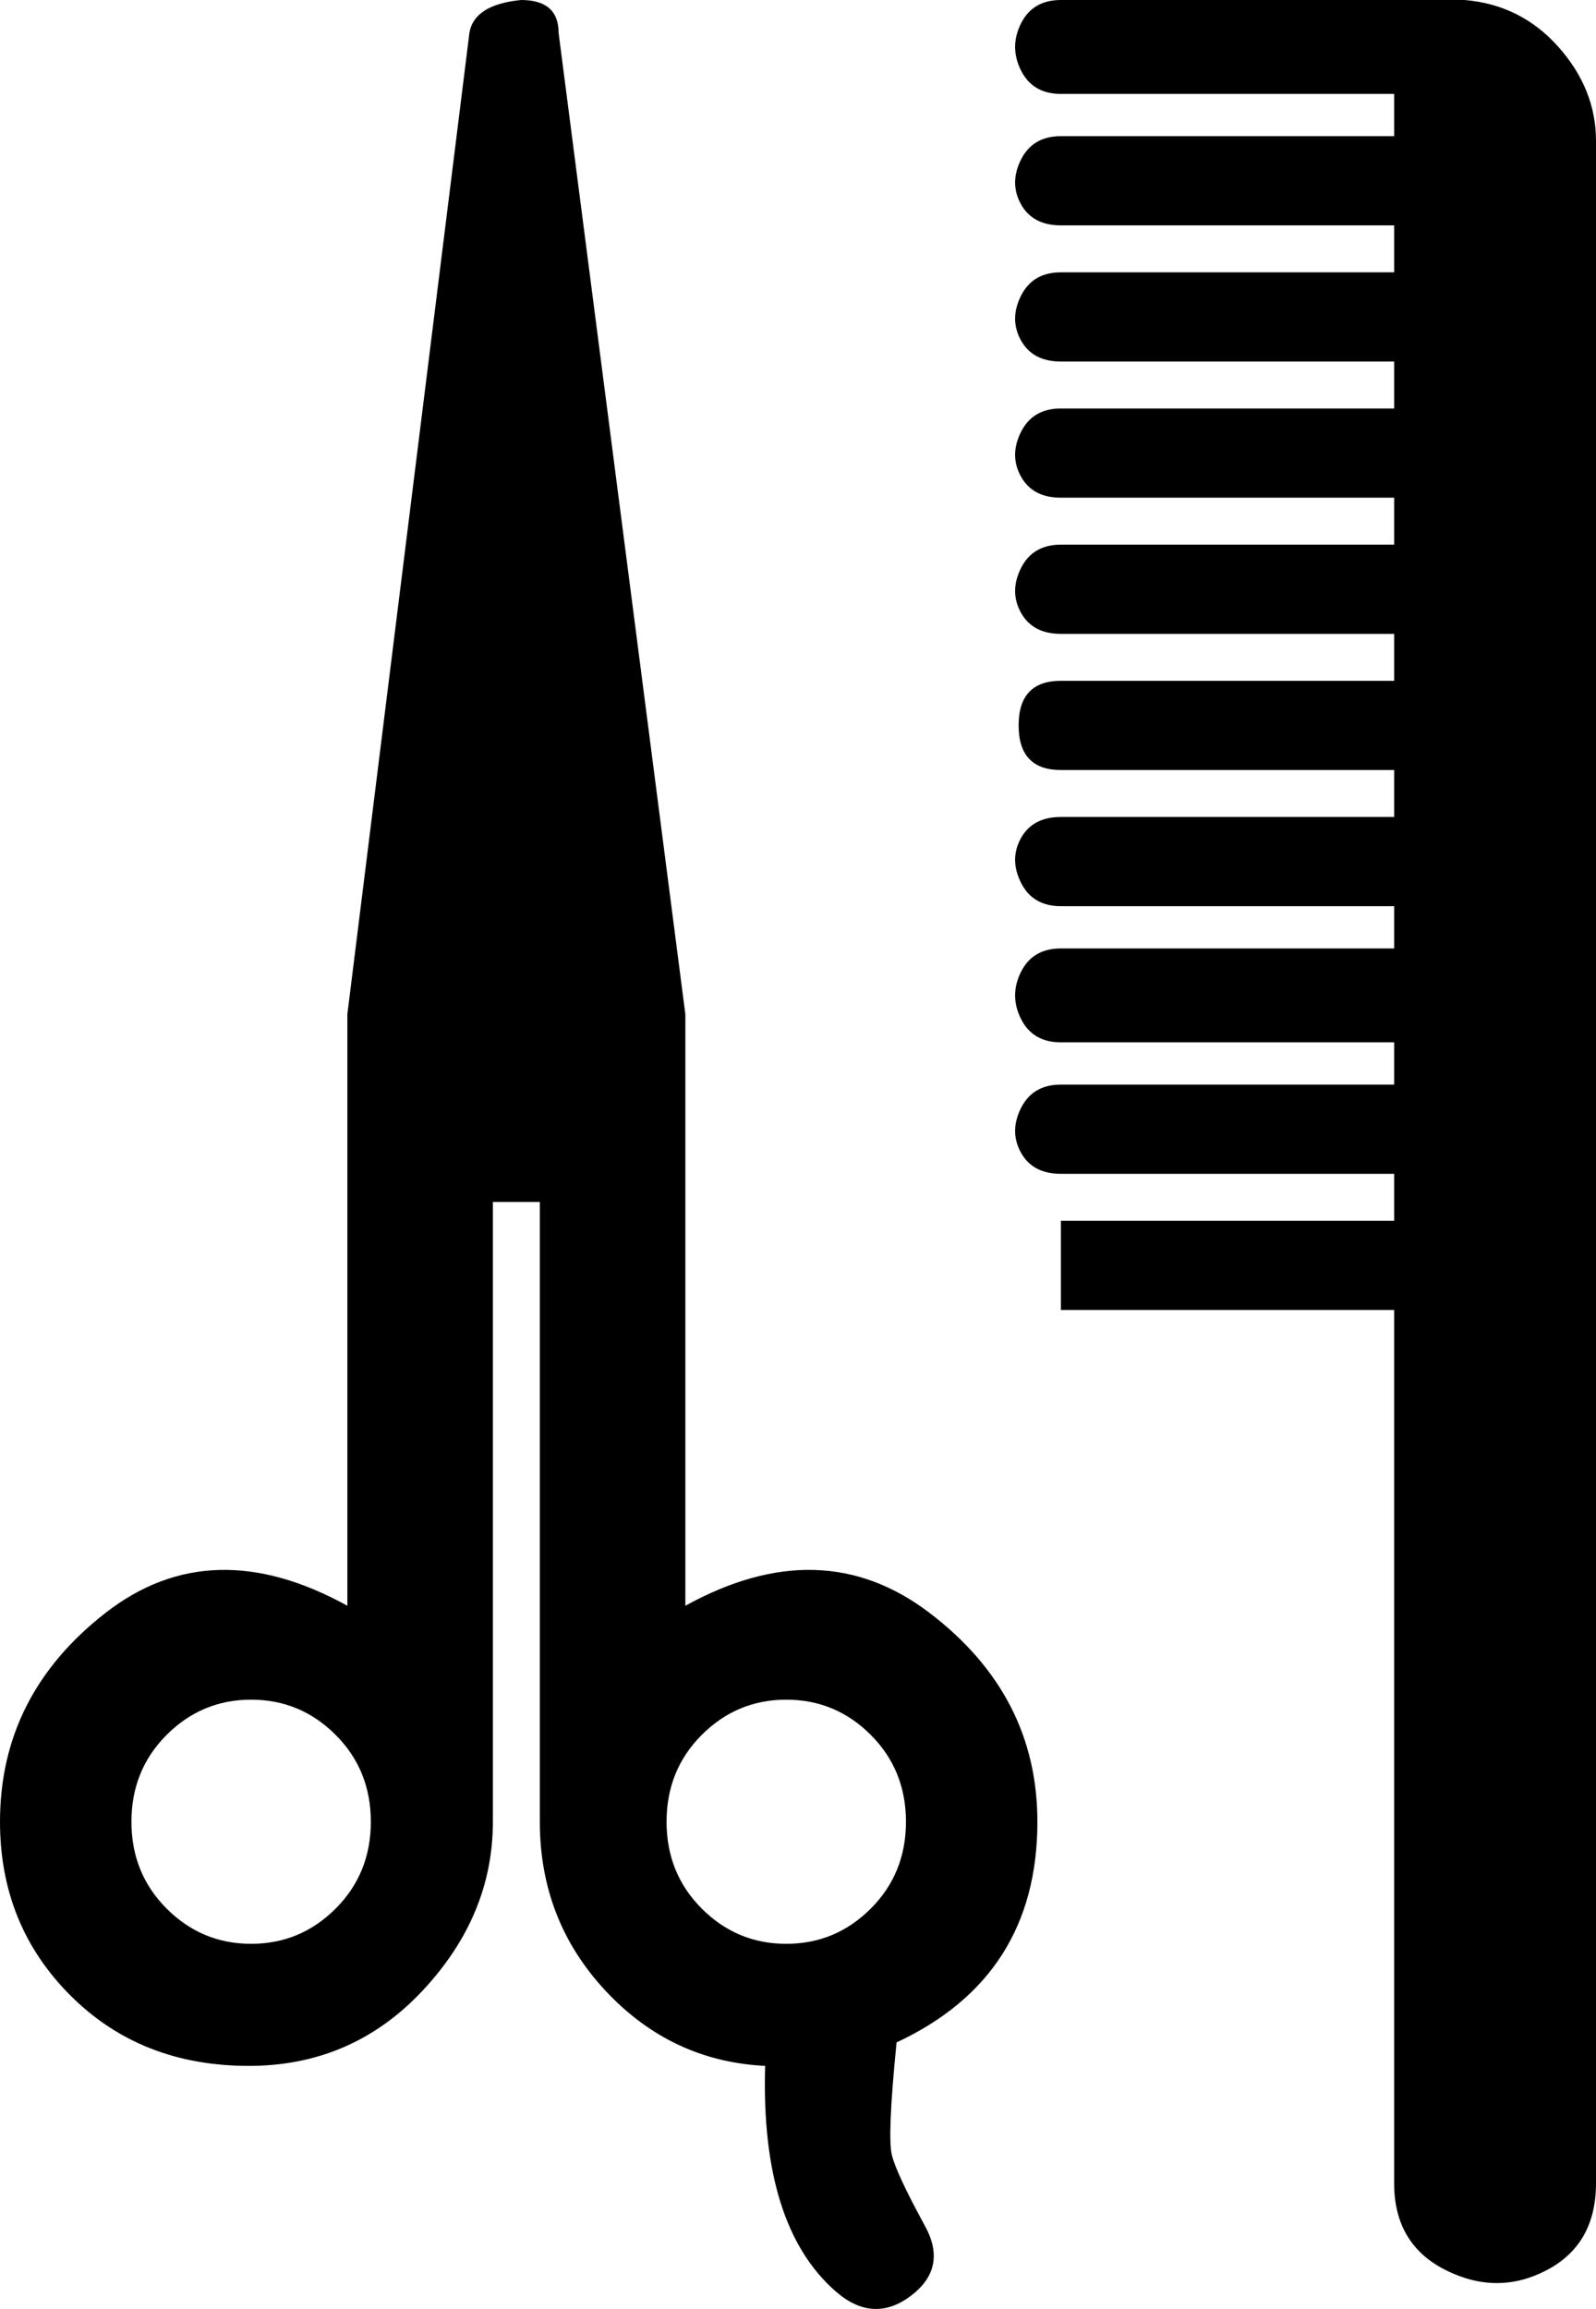 <?xml version="1.0" encoding="utf-8"?>
<!-- Generator: Adobe Illustrator 16.0.4, SVG Export Plug-In . SVG Version: 6.00 Build 0)  -->
<!DOCTYPE svg PUBLIC "-//W3C//DTD SVG 1.1//EN" "http://www.w3.org/Graphics/SVG/1.1/DTD/svg11.dtd">
<svg version="1.1" id="Capa_1" xmlns="http://www.w3.org/2000/svg" xmlns:xlink="http://www.w3.org/1999/xlink" x="0px" y="0px"
	 width="340px" height="491.77px" viewBox="0 0 340 491.77" enable-background="new 0 0 340 491.77" xml:space="preserve">
<g>
	<path d="M332,10c-5.333-6-12-9.333-20-10h-86c-4,0-6.833,1.667-8.5,5s-1.667,6.667,0,10s4.5,5,8.5,5h71v9h-71
		c-4,0-6.833,1.667-8.5,5s-1.667,6.5,0,9.5S222,48,226,48h71v10h-71c-4,0-6.833,1.667-8.5,5s-1.667,6.5,0,9.5S222,77,226,77h71v10
		h-71c-4,0-6.833,1.667-8.5,5s-1.667,6.5,0,9.5s4.5,4.5,8.5,4.5h71v10h-71c-4,0-6.833,1.667-8.5,5s-1.667,6.5,0,9.5s4.5,4.5,8.5,4.5
		h71v10h-71c-6,0-9,3.167-9,9.5s3,9.5,9,9.5h71v10h-71c-4,0-6.833,1.5-8.5,4.5s-1.667,6.167,0,9.5s4.5,5,8.5,5h71v9h-71
		c-4,0-6.833,1.667-8.5,5s-1.667,6.667,0,10s4.5,5,8.5,5h71v9h-71c-4,0-6.833,1.667-8.5,5s-1.667,6.5,0,9.5s4.5,4.5,8.5,4.5h71v10
		h-71v19h71v186c0,8.667,3.667,14.833,11,18.5s14.5,3.667,21.5,0S340,473.667,340,465V30C340,22.667,337.333,16,332,10z"/>
	<path d="M198,343.5c-15.334-11.667-32.667-12.167-52-1.5V216L119,7c0-4.667-2.667-7-8-7c-6.667,0.667-10.333,3-11,7L74,216v126
		c-19.333-10.667-36.5-10.167-51.5,1.5S0,370,0,388c0,14.667,5,27,15,37s22.667,15,38,15c14.667,0,27-5.333,37-16s15-22.667,15-36
		V256h10v132c0,14,4.667,26,14,36s20.667,15.333,34,16c-0.667,22.667,4.333,38.667,15,48c5.333,4.667,10.667,5,16,1s6.333-9,3-15
		c-4-7.333-6.333-12.333-7-15s-0.333-10.667,1-24c20-9.333,30-25,30-47C221,370,213.333,355.167,198,343.5z M71.5,406.5
		c-5,5-11,7.5-18,7.5s-13-2.5-18-7.5S28,395.333,28,388s2.5-13.5,7.5-18.5s11-7.5,18-7.5s13,2.5,18,7.5S79,380.667,79,388
		S76.5,401.5,71.5,406.5z M185.5,406.5c-5,5-11,7.5-18,7.5s-13-2.5-18-7.5S142,395.333,142,388s2.5-13.5,7.5-18.5s11-7.5,18-7.5
		s13,2.5,18,7.5s7.5,11.167,7.5,18.5S190.5,401.5,185.5,406.5z"/>
</g>
</svg>
